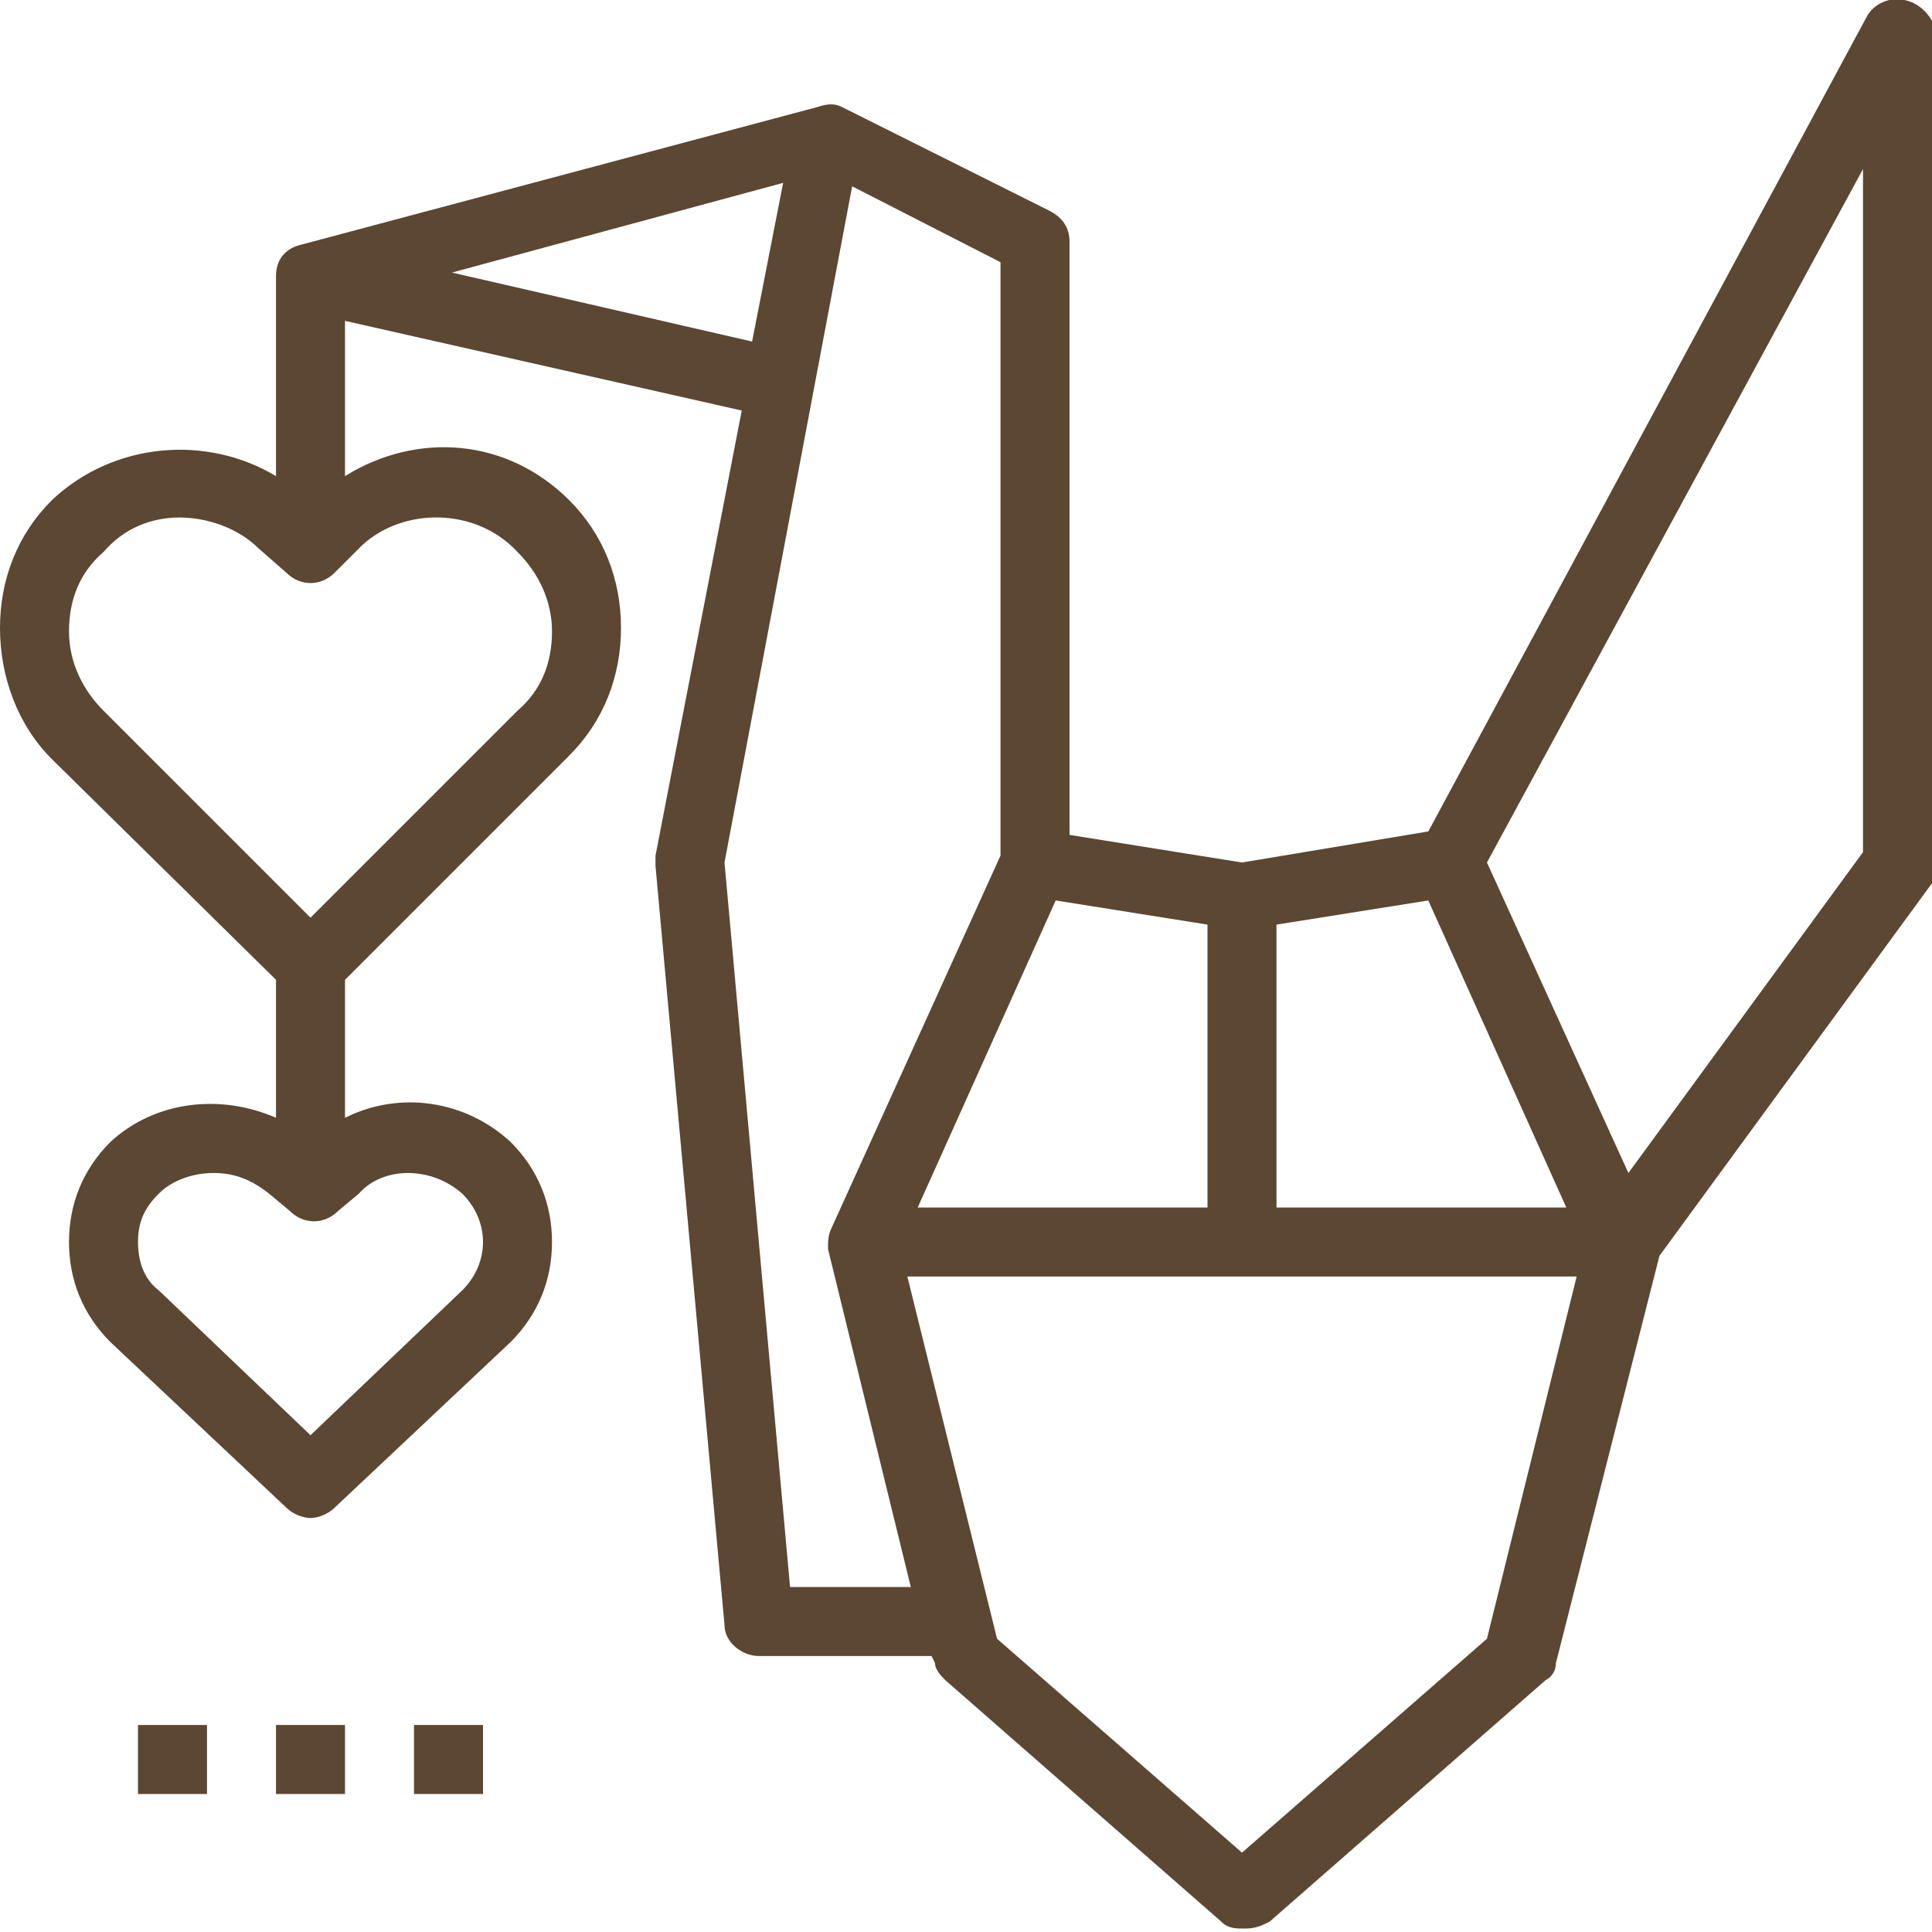 <svg xmlns="http://www.w3.org/2000/svg" xmlns:xlink="http://www.w3.org/1999/xlink" id="Capa_1" x="0px" y="0px" viewBox="0 0 56 56" style="enable-background:new 0 0 56 56;" xml:space="preserve">
<style type="text/css">
	.st0{fill:#5B4732;}
</style>
<g>
	<g>
		<path class="st0" d="M55.2,0c-0.4-0.1-0.9,0.1-1.1,0.5L41.4,24.1L36,25l-5-0.8V7c0-0.4-0.2-0.7-0.6-0.9l-6-3C24.2,3,24,3,23.7,3.1    l0,0l-15,4C8.3,7.2,8,7.5,8,8h0v5.8c-2-1.2-4.7-1-6.5,0.7c-1,1-1.5,2.3-1.5,3.7C0,19.6,0.5,21,1.5,22L8,28.4v4    c-1.6-0.7-3.5-0.5-4.8,0.7C2.4,33.9,2,34.9,2,36s0.4,2.1,1.2,2.9l5.1,4.8C8.5,43.9,8.8,44,9,44s0.5-0.1,0.7-0.3l5.1-4.8    c0.8-0.8,1.2-1.8,1.2-2.9s-0.4-2.1-1.2-2.9l0,0c-1.3-1.2-3.2-1.5-4.8-0.7v-4l6.5-6.5c1-1,1.5-2.3,1.5-3.7s-0.5-2.7-1.5-3.7    c-1.8-1.8-4.4-2-6.5-0.7V9.3l11.5,2.6L19,24.8c0,0.1,0,0.2,0,0.3l2,22c0,0.5,0.5,0.9,1,0.9h5l0.1,0.2c0,0.2,0.2,0.4,0.3,0.5l8,7    c0.2,0.2,0.4,0.2,0.7,0.2s0.5-0.1,0.7-0.2l8-7c0.2-0.1,0.3-0.3,0.3-0.5l3-11.8l7.9-10.8c0.1-0.2,0.2-0.4,0.2-0.6V1    C56,0.5,55.7,0.1,55.2,0z M30.6,26.1l4.4,0.7V35h-8.4L30.6,26.1z M37,26.8l4.4-0.7l4,8.9H37V26.8z M13.4,34.6    C13.8,35,14,35.5,14,36c0,0.5-0.2,1-0.6,1.4L9,41.6l-4.4-4.2C4.2,37.1,4,36.6,4,36s0.2-1,0.6-1.4c0.4-0.4,1-0.6,1.6-0.6    c0.6,0,1.1,0.2,1.6,0.6l0.6,0.5c0.4,0.4,1,0.4,1.4,0l0.6-0.5C11.1,33.8,12.5,33.8,13.4,34.6z M15,16C15,16,15,16,15,16    c0.6,0.6,1,1.4,1,2.3s-0.3,1.7-1,2.3l-6,6l-6-6c-0.6-0.6-1-1.4-1-2.3s0.3-1.7,1-2.3C3.6,15.3,4.4,15,5.2,15c0.8,0,1.7,0.3,2.3,0.9    l0.8,0.7c0.4,0.4,1,0.4,1.4,0l0.8-0.8C11.7,14.7,13.8,14.7,15,16z M13.1,7.9l9.6-2.6l-0.9,4.6L13.1,7.9z M22.9,46L21,25l3.7-19.6    L29,7.6v17.2l-4.9,10.8C24,35.8,24,36,24,36.2l0,0l2.4,9.8C26.5,46,22.9,46,22.9,46z M43.1,47.5L36,53.7l-7.1-6.2L26.3,37h19.4    L43.1,47.5z M54,24.7L47.2,34l-4.1-9L54,4.9V24.7z"></path>
		<rect x="4" y="50" class="st0" width="2" height="2"></rect>
		<rect x="8" y="50" class="st0" width="2" height="2"></rect>
		<rect x="12" y="50" class="st0" width="2" height="2"></rect>
	</g>
</g>
</svg>